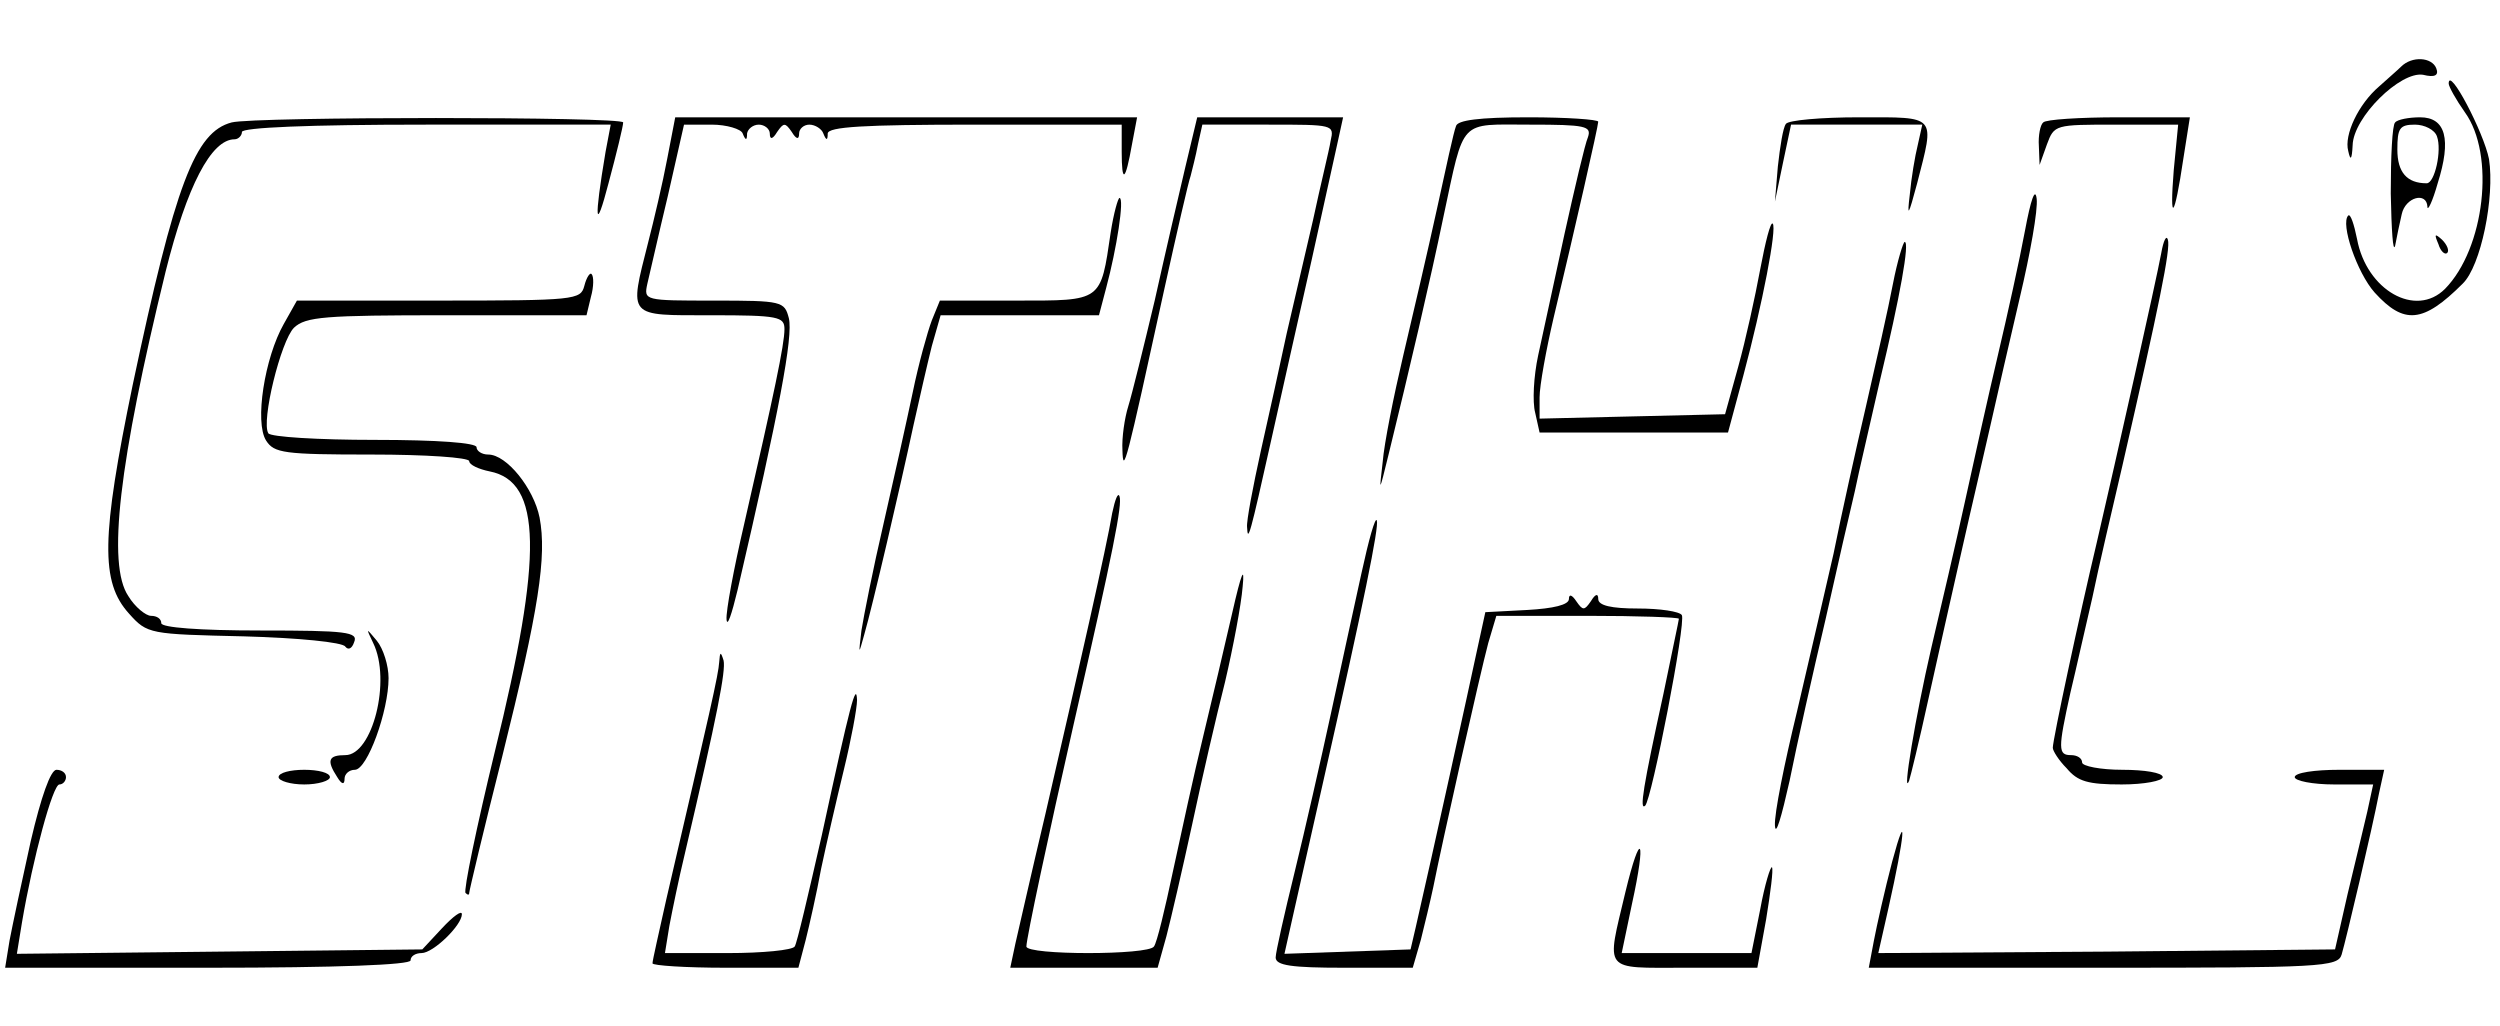 <?xml version="1.0" standalone="no"?>
<!DOCTYPE svg PUBLIC "-//W3C//DTD SVG 20010904//EN"
 "http://www.w3.org/TR/2001/REC-SVG-20010904/DTD/svg10.dtd">
<svg version="1.0" xmlns="http://www.w3.org/2000/svg"
 width="341pt" height="140pt" viewBox="0 0 341 140"
 preserveAspectRatio="xMidYMid meet">

<g transform="translate(0,140) scale(0.1,-0.1)"
fill="#000000" stroke="none">
<path d="M3275 1309 c-5 -5 -19 -17 -30 -27 -28 -24 -48 -66 -42 -88 3 -14 5
-12 6 8 1 38 65 101 96 96 16 -4 22 -1 18 9 -6 15 -33 17 -48 2z"/>
<path d="M3340 1286 c0 -4 10 -22 22 -39 42 -58 27 -186 -27 -241 -40 -40
-107 -2 -120 68 -4 20 -9 35 -12 32 -11 -11 12 -78 36 -105 40 -44 66 -42 120
12 25 24 44 118 36 170 -7 36 -55 128 -55 103z"/>
<path d="M316 1233 c-50 -13 -77 -84 -135 -358 -43 -208 -44 -269 -5 -312 25
-28 28 -28 157 -31 73 -2 135 -8 138 -14 4 -5 9 -3 12 6 6 14 -10 16 -128 16
-83 0 -135 4 -135 10 0 6 -6 10 -14 10 -7 0 -22 12 -31 27 -29 43 -13 181 51
443 29 116 62 180 94 180 5 0 10 5 10 10 0 6 90 10 251 10 l252 0 -7 -37 c-16
-95 -14 -112 4 -43 11 41 20 78 20 83 0 8 -503 8 -534 0z"/>
<path d="M910 1183 c-6 -32 -18 -83 -26 -114 -26 -103 -29 -99 86 -99 92 0
100 -2 100 -19 0 -21 -14 -87 -55 -266 -14 -60 -25 -119 -24 -130 1 -11 7 7
15 40 57 245 76 346 70 371 -6 23 -9 24 -102 24 -95 0 -96 0 -91 23 3 12 15
66 28 120 l22 97 38 0 c20 0 40 -6 42 -12 4 -10 6 -10 6 0 1 6 8 12 16 12 8 0
15 -6 15 -12 0 -9 4 -8 10 2 9 13 11 13 20 0 6 -10 10 -11 10 -2 0 6 6 12 14
12 8 0 17 -6 19 -12 4 -10 6 -10 6 0 1 9 48 12 201 12 l200 0 0 -37 c0 -44 5
-41 14 10 l7 37 -315 0 -315 0 -11 -57z"/>
<path d="M1617 1173 c-9 -38 -28 -120 -42 -183 -15 -63 -31 -128 -36 -144 -5
-16 -9 -43 -8 -60 1 -35 5 -19 57 219 17 77 33 147 36 155 2 8 7 27 10 43 l6
27 90 0 c89 0 90 0 85 -22 -2 -13 -14 -61 -24 -108 -11 -47 -27 -116 -36 -155
-8 -38 -24 -110 -35 -159 -11 -50 -20 -97 -19 -105 1 -22 4 -11 33 119 14 63
39 174 55 245 16 72 32 145 36 163 l7 32 -100 0 -99 0 -16 -67z"/>
<path d="M1986 1228 c-3 -7 -14 -58 -26 -113 -12 -55 -33 -145 -46 -200 -13
-55 -26 -120 -28 -145 -5 -43 -5 -43 8 10 28 114 57 238 75 325 29 135 20 125
118 125 76 0 84 -2 79 -17 -4 -9 -18 -69 -32 -132 -14 -64 -30 -139 -36 -166
-6 -28 -8 -63 -4 -78 l6 -27 129 0 128 0 21 78 c26 97 46 201 40 207 -3 3 -10
-25 -17 -62 -7 -38 -20 -97 -30 -133 l-18 -65 -127 -3 -126 -3 0 29 c0 16 9
65 19 108 29 121 61 262 61 268 0 3 -43 6 -95 6 -68 0 -97 -4 -99 -12z"/>
<path d="M2436 1231 c-4 -5 -8 -31 -11 -58 l-4 -48 11 53 11 52 90 0 89 0 -6
-27 c-4 -16 -9 -46 -11 -68 -4 -33 -2 -30 10 15 24 94 28 90 -79 90 -52 0 -97
-4 -100 -9z"/>
<path d="M2787 1233 c-4 -3 -7 -18 -6 -32 l1 -26 10 28 c10 27 11 27 94 27
l85 0 -6 -62 c-6 -75 1 -66 13 15 l9 57 -97 0 c-53 0 -100 -3 -103 -7z"/>
<path d="M3267 1233 c-4 -3 -6 -47 -6 -97 1 -50 3 -82 6 -71 2 11 6 30 9 43 5
23 34 31 35 10 0 -7 7 7 14 32 19 60 11 90 -24 90 -15 0 -31 -3 -34 -7z m57
-19 c7 -19 -3 -64 -14 -64 -27 0 -40 15 -40 46 0 29 3 34 24 34 13 0 27 -7 30
-16z"/>
<path d="M2762 1085 c-7 -38 -24 -115 -37 -170 -13 -55 -33 -145 -45 -200 -12
-55 -33 -145 -46 -200 -21 -91 -40 -204 -30 -180 2 6 14 55 26 110 12 55 33
147 46 205 13 58 31 134 39 170 8 36 26 114 40 174 14 59 25 120 23 135 -2 16
-8 -1 -16 -44z"/>
<path d="M1515 1083 c-14 -95 -11 -93 -129 -93 l-104 0 -11 -27 c-6 -16 -18
-59 -26 -98 -8 -38 -26 -119 -40 -180 -14 -60 -27 -126 -30 -145 -4 -34 -4
-34 4 -5 11 38 49 201 67 285 8 36 19 84 25 108 l12 42 108 0 108 0 10 38 c14
52 25 122 18 122 -2 0 -8 -21 -12 -47z"/>
<path d="M2948 1055 c-7 -38 -62 -283 -88 -395 -24 -101 -60 -269 -60 -280 0
-4 8 -17 19 -28 15 -18 29 -22 75 -22 31 0 56 5 56 10 0 6 -25 10 -55 10 -30
0 -55 5 -55 10 0 6 -7 10 -15 10 -18 0 -18 8 -1 85 8 33 21 92 30 130 8 39 27
120 41 180 50 218 66 296 62 308 -2 7 -6 -1 -9 -18z"/>
<path d="M3326 1067 c3 -10 9 -15 12 -12 3 3 0 11 -7 18 -10 9 -11 8 -5 -6z"/>
<path d="M2582 1013 c-6 -32 -23 -107 -37 -168 -14 -60 -34 -150 -44 -200 -11
-49 -34 -147 -50 -216 -17 -70 -31 -139 -30 -155 1 -16 9 12 20 61 10 50 32
148 49 220 16 72 34 150 40 175 5 25 21 92 34 150 28 117 41 190 34 190 -2 0
-10 -26 -16 -57z"/>
<path d="M797 1010 c-5 -19 -12 -20 -199 -20 l-193 0 -18 -32 c-26 -46 -40
-134 -24 -159 11 -17 24 -19 144 -19 73 0 133 -4 133 -9 0 -5 13 -11 28 -14
71 -14 73 -114 7 -382 -25 -103 -43 -190 -40 -193 3 -3 5 -3 5 0 0 3 20 87 45
186 50 201 61 273 51 326 -8 40 -45 86 -70 86 -9 0 -16 5 -16 10 0 6 -53 10
-139 10 -77 0 -142 4 -145 9 -10 16 17 126 35 144 16 15 41 17 208 17 l191 0
6 25 c4 14 4 28 1 31 -2 3 -7 -4 -10 -16z"/>
<path d="M1517 700 c-7 -43 -46 -215 -91 -410 -19 -80 -37 -160 -41 -177 l-7
-33 101 0 100 0 12 43 c6 23 22 92 35 152 13 61 33 148 45 195 11 47 22 105
24 130 3 30 -2 18 -14 -35 -10 -44 -28 -120 -40 -170 -12 -49 -30 -132 -41
-183 -11 -52 -22 -98 -26 -103 -7 -12 -174 -12 -174 0 0 11 31 156 64 301 55
241 67 302 63 313 -2 6 -6 -4 -10 -23z"/>
<path d="M1857 618 c-10 -46 -29 -132 -42 -193 -13 -60 -35 -157 -49 -214 -14
-57 -26 -110 -26 -117 0 -11 22 -14 93 -14 l94 0 11 38 c5 20 13 53 17 72 11
56 64 292 75 333 l11 37 124 0 c69 0 125 -2 125 -4 0 -2 -10 -48 -21 -102 -28
-128 -33 -160 -25 -153 9 9 56 250 50 260 -3 5 -30 9 -60 9 -36 0 -54 4 -54
13 0 8 -4 7 -10 -3 -9 -13 -11 -13 -20 0 -6 9 -10 10 -10 3 0 -8 -21 -13 -57
-15 l-57 -3 -12 -55 c-10 -47 -60 -275 -83 -375 l-7 -30 -86 -3 -86 -3 13 58
c7 32 25 110 39 173 57 252 77 351 74 360 -2 6 -11 -26 -21 -72z"/>
<path d="M509 523 c25 -51 -1 -153 -38 -153 -23 0 -26 -7 -11 -30 6 -10 10
-11 10 -2 0 6 6 12 14 12 17 0 46 80 46 125 0 17 -7 40 -16 51 -15 18 -15 18
-5 -3z"/>
<path d="M981 497 c-1 -17 -12 -65 -72 -323 -10 -45 -19 -84 -19 -88 0 -3 45
-6 100 -6 l99 0 10 38 c5 20 15 64 21 97 7 33 21 94 31 135 10 41 18 84 18 95
-1 26 -9 -4 -48 -184 -18 -79 -34 -148 -37 -152 -3 -5 -44 -9 -91 -9 l-86 0 6
37 c4 21 13 65 21 98 45 192 56 250 53 264 -4 13 -5 12 -6 -2z"/>
<path d="M42 253 c-12 -54 -25 -115 -29 -136 l-6 -37 277 0 c177 0 276 4 276
10 0 6 7 10 15 10 16 0 55 38 55 53 0 6 -12 -3 -27 -19 l-27 -29 -276 -3 -277
-3 7 43 c15 88 42 188 51 188 5 0 9 5 9 10 0 6 -6 10 -13 10 -8 0 -21 -37 -35
-97z"/>
<path d="M380 340 c0 -5 16 -10 35 -10 19 0 35 5 35 10 0 6 -16 10 -35 10 -19
0 -35 -4 -35 -10z"/>
<path d="M3130 340 c0 -5 24 -10 54 -10 l53 0 -8 -37 c-5 -21 -17 -72 -27
-113 l-17 -75 -311 -3 -312 -2 14 62 c22 98 26 141 5 63 -10 -38 -21 -87 -25
-108 l-7 -37 320 0 c296 0 320 1 325 18 6 20 42 173 51 220 l7 32 -61 0 c-34
0 -61 -4 -61 -10z"/>
<path d="M2217 183 c-26 -110 -32 -103 81 -103 l99 0 12 66 c6 37 10 68 8 71
-2 2 -10 -24 -16 -57 l-12 -60 -88 0 -89 0 14 67 c20 91 12 103 -9 16z"/>
</g>
</svg>
